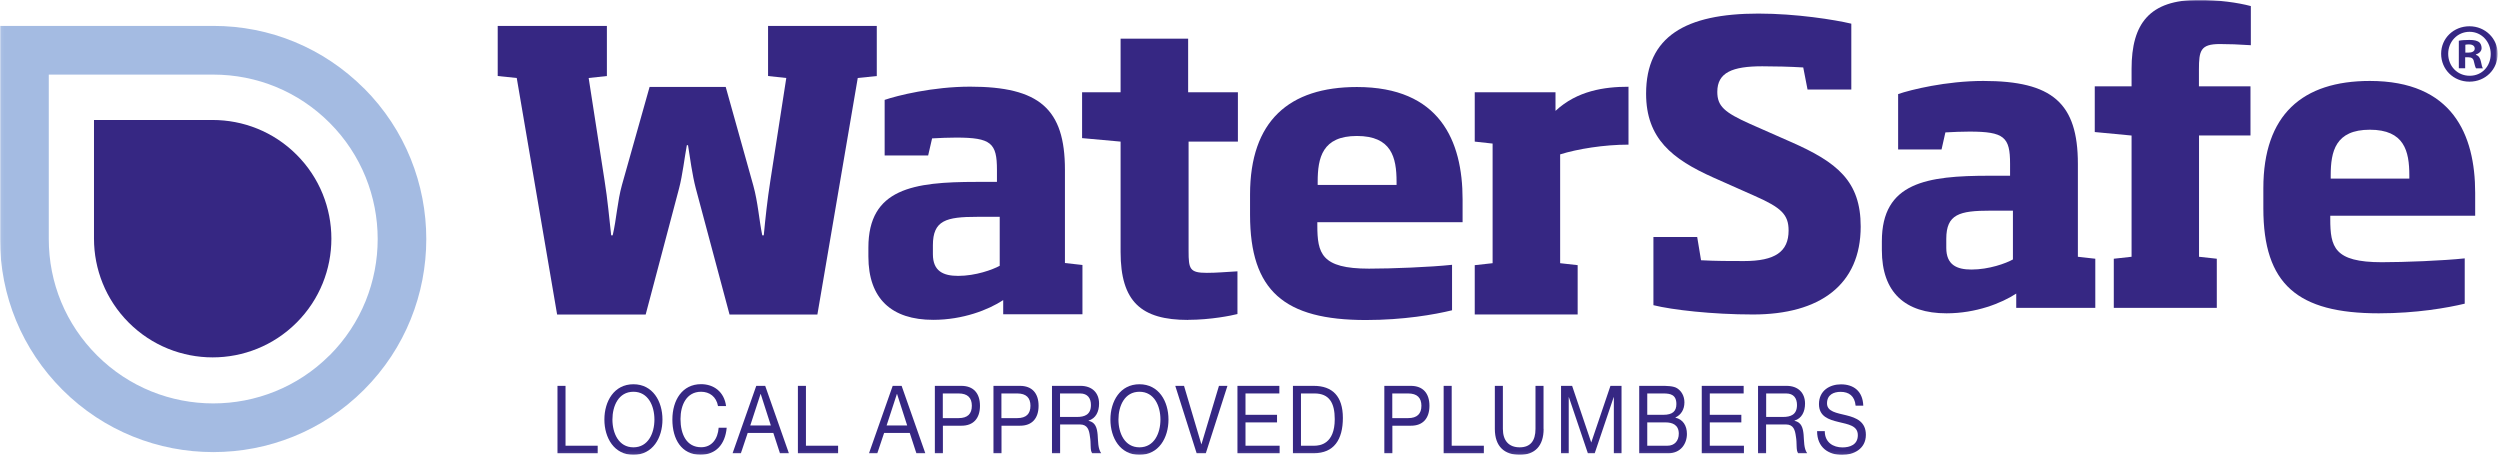 <svg width="802" height="146" viewBox="0 0 802 146" fill="none" xmlns="http://www.w3.org/2000/svg">
<mask id="mask0_208_224" style="mask-type:luminance" maskUnits="userSpaceOnUse" x="0" y="0" width="802" height="146">
<path d="M801.23 0H0.057V145.91H801.23V0Z" fill="white"/>
</mask>
<g mask="url(#mask0_208_224)">
<path d="M116.762 28.345C103.837 15.419 86.64 8.283 68.384 8.311H0V76.638C0 94.923 7.108 112.119 20.034 125.045C46.716 151.699 90.108 151.699 116.762 125.045C143.417 98.391 143.417 54.999 116.762 28.316M105.728 113.982C85.15 134.56 51.675 134.56 31.096 113.982C21.123 104.008 15.62 90.739 15.649 76.609V23.931H68.384C82.485 23.931 95.754 29.405 105.728 39.379C126.306 59.957 126.306 93.433 105.728 114.011" fill="#A4BBE2"/>
</g>
<mask id="mask1_208_224" style="mask-type:luminance" maskUnits="userSpaceOnUse" x="0" y="0" width="802" height="146">
<path d="M801.258 0H0V145.91H801.258V0Z" fill="white"/>
</mask>
<g mask="url(#mask1_208_224)">
<path d="M95.153 49.64C87.701 42.188 77.956 38.491 68.212 38.491H30.151V76.552C30.151 86.296 33.877 96.07 41.3 103.493C56.175 118.367 80.278 118.367 95.153 103.493C110.027 88.618 110.027 64.514 95.153 49.64Z" fill="#362783"/>
<path d="M562.345 100.885C549.305 100.885 536.379 99.394 530.418 97.904V76.036H544.461L545.694 83.488C550.423 83.746 555.008 83.746 559.479 83.746C569.425 83.746 573.781 80.765 573.781 73.944C573.781 68.842 571.431 66.607 562.976 62.881L549.563 56.92C536.522 51.073 528.068 44.481 528.068 30.065C528.068 11.694 540.736 4.357 564.094 4.357C576.274 4.357 588.57 6.334 593.901 7.595V28.718H579.857L578.481 21.639C574.268 21.381 569.281 21.266 565.326 21.266C555.754 21.266 550.91 23.244 550.91 29.463C550.91 34.049 553.145 36.055 561.486 39.781L574.411 45.484C589.458 52.076 596.91 58.152 596.91 72.683C596.91 91.312 583.869 100.885 562.374 100.885" fill="#362783"/>
<path d="M646.808 98.764V94.178C642.079 97.274 633.882 100.512 624.453 100.512C611.154 100.512 603.702 93.806 603.702 80.249V77.383C603.702 58.496 618.119 56.375 638.238 56.375H644.83V52.535C644.83 43.965 642.967 42.217 631.79 42.217C629.181 42.217 626.831 42.332 624.08 42.475L622.848 47.949H608.919V30.18C612.902 28.804 624.309 25.967 636.261 25.967C658.386 25.967 666.583 33.046 666.583 52.563V82.37L672.172 83.001V98.764H646.836M645.719 67.581H638.525C628.58 67.581 624.367 68.699 624.367 76.638V79.504C624.367 84.978 627.72 86.469 632.449 86.469C638.038 86.469 643.512 84.491 645.747 83.23V67.581H645.719Z" fill="#362783"/>
<path d="M705.447 43.478V82.37L711.15 83.001V98.764H678.105V83.001L683.808 82.37V43.478L672 42.36V27.686H683.808V22.097C683.808 7.566 689.54 -0.029 705.303 -0.029C711.752 -0.029 717.857 0.831 722.07 1.949V14.502C718.086 14.244 715.105 14.13 712.125 14.13C705.905 14.13 705.418 16.25 705.418 22.326V27.686H721.955V43.449H705.418" fill="#362783"/>
<path d="M747.549 69.215V70.218C747.549 79.275 748.781 84.118 764.086 84.118C771.28 84.118 783.718 83.631 790.683 82.886V97.417C785.094 98.764 775.149 100.512 763.112 100.512C737.031 100.512 726.082 91.198 726.082 66.836V60.388C726.082 36.772 738.636 25.967 760.245 25.967C786.699 25.967 794.036 43.105 794.036 61.878V69.215H747.578M772.913 56.289C772.913 48.465 771.308 41.615 760.245 41.615C749.183 41.615 747.692 48.58 747.692 56.289V57.292H772.913V56.289Z" fill="#362783"/>
<path d="M801.258 17.253C801.258 22.269 797.332 26.196 792.202 26.196C787.072 26.196 783.116 22.269 783.116 17.253C783.116 12.238 787.157 8.426 792.202 8.426C797.246 8.426 801.258 12.353 801.258 17.253ZM785.381 17.253C785.381 21.18 788.275 24.304 792.288 24.304C796.3 24.304 799.023 21.18 799.023 17.311C799.023 13.442 796.157 10.203 792.23 10.203C788.304 10.203 785.381 13.384 785.381 17.253ZM790.826 21.896H788.791V13.069C789.594 12.897 790.74 12.811 792.173 12.811C793.835 12.811 794.581 13.069 795.24 13.47C795.727 13.843 796.099 14.559 796.099 15.419C796.099 16.394 795.354 17.139 794.265 17.454V17.569C795.125 17.884 795.612 18.543 795.87 19.718C796.128 21.065 796.3 21.61 796.529 21.925H794.323C794.065 21.61 793.893 20.807 793.635 19.776C793.463 18.801 792.947 18.371 791.8 18.371H790.826V21.925V21.896ZM790.883 16.881H791.858C792.976 16.881 793.893 16.508 793.893 15.591C793.893 14.789 793.291 14.244 792.001 14.244C791.457 14.244 791.084 14.302 790.883 14.359V16.881Z" fill="#362783"/>
<path d="M178.841 123.784H181.42V142.987H191.738V145.394H178.841V123.784Z" fill="#362783"/>
<path d="M203.202 123.268C209.393 123.268 212.517 128.714 212.517 134.589C212.517 140.465 209.393 145.91 203.202 145.91C197.012 145.91 193.888 140.465 193.888 134.589C193.888 128.714 197.012 123.268 203.202 123.268ZM203.202 143.503C207.96 143.503 209.938 138.946 209.938 134.589C209.938 130.233 207.96 125.676 203.202 125.676C198.445 125.676 196.467 130.204 196.467 134.589C196.467 138.974 198.473 143.503 203.202 143.503Z" fill="#362783"/>
<path d="M230.344 130.29C229.799 127.224 227.592 125.676 224.898 125.676C220.255 125.676 218.306 129.918 218.306 134.417C218.306 139.347 220.255 143.474 224.927 143.474C228.337 143.474 230.286 140.809 230.544 137.226H233.124C232.637 142.614 229.599 145.881 224.698 145.881C218.65 145.881 215.698 140.923 215.698 134.618C215.698 128.313 218.908 123.24 224.898 123.24C228.968 123.24 232.321 125.676 232.923 130.262H230.344V130.29Z" fill="#362783"/>
<path d="M242.61 123.784H245.476L253.071 145.394H250.205L248.084 138.888H239.859L237.681 145.394H235.015L242.61 123.784ZM240.69 136.481H247.282L244.043 126.392H243.986L240.69 136.481Z" fill="#362783"/>
<path d="M255.966 123.784H258.546V142.987H268.863V145.394H255.966V123.784Z" fill="#362783"/>
<path d="M286.375 123.784H289.241L296.836 145.394H293.97L291.849 138.888H283.623L281.445 145.394H278.78L286.375 123.784ZM284.426 136.481H291.018L287.779 126.392H287.722L284.426 136.481Z" fill="#362783"/>
<path d="M299.874 123.784H308.415C312.284 123.784 314.376 126.163 314.376 130.175C314.376 134.188 312.284 136.595 308.415 136.567H302.482V145.394H299.902V123.784H299.874ZM302.453 134.131H307.526C310.449 134.131 311.768 132.726 311.768 130.175C311.768 127.625 310.421 126.22 307.526 126.22H302.453V134.159V134.131Z" fill="#362783"/>
<path d="M318.675 123.784H327.216C331.085 123.784 333.177 126.163 333.177 130.175C333.177 134.188 331.085 136.595 327.216 136.567H321.283V145.394H318.704V123.784H318.675ZM321.254 134.131H326.327C329.251 134.131 330.569 132.726 330.569 130.175C330.569 127.625 329.222 126.22 326.327 126.22H321.254V134.159V134.131Z" fill="#362783"/>
<path d="M337.476 123.784H346.647C350.316 123.784 352.58 125.991 352.58 129.459C352.58 132.067 351.548 134.217 349.198 134.933V134.99C351.462 135.478 351.921 137.312 352.122 139.433C352.293 141.554 352.179 143.904 353.268 145.394H350.373C349.628 144.506 350.058 142.184 349.657 140.063C349.399 137.942 348.912 136.165 346.418 136.165H340.084V145.394H337.476V123.784ZM345.472 133.758C347.908 133.758 349.972 133.07 349.972 129.918C349.972 127.797 348.94 126.22 346.504 126.22H340.056V133.758H345.444H345.472Z" fill="#362783"/>
<path d="M365.535 123.268C371.725 123.268 374.849 128.714 374.849 134.589C374.849 140.465 371.725 145.91 365.535 145.91C359.344 145.91 356.22 140.465 356.22 134.589C356.22 128.714 359.344 123.268 365.535 123.268ZM365.535 143.503C370.292 143.503 372.27 138.946 372.27 134.589C372.27 130.233 370.292 125.676 365.535 125.676C360.777 125.676 358.8 130.204 358.8 134.589C358.8 138.974 360.806 143.503 365.535 143.503Z" fill="#362783"/>
<path d="M386.829 145.394H383.877L377.028 123.784H379.836L385.396 142.528H385.425L391.043 123.784H393.765L386.829 145.394Z" fill="#362783"/>
<path d="M396.975 123.784H410.417V126.22H399.555V133.07H409.672V135.506H399.555V142.987H410.503V145.394H396.975V123.784Z" fill="#362783"/>
<path d="M414.773 123.784H421.451C427.441 123.784 430.794 127.109 430.794 134.073C430.794 141.038 427.928 145.394 421.451 145.394H414.773V123.784ZM417.352 142.987H421.652C423.428 142.987 428.186 142.442 428.186 134.475C428.186 129.316 426.467 126.22 421.709 126.22H417.352V142.987Z" fill="#362783"/>
<path d="M444.064 123.784H452.605C456.474 123.784 458.566 126.163 458.566 130.175C458.566 134.188 456.474 136.595 452.605 136.567H446.672V145.394H444.093V123.784H444.064ZM446.644 134.131H451.717C454.64 134.131 455.987 132.726 455.987 130.175C455.987 127.625 454.64 126.22 451.717 126.22H446.644V134.159V134.131Z" fill="#362783"/>
<path d="M463.123 123.784H465.703V142.987H476.02V145.394H463.123V123.784Z" fill="#362783"/>
<path d="M495.194 137.598C495.194 143.044 492.386 145.91 487.542 145.91C482.698 145.91 479.546 143.331 479.546 137.598V123.784H482.125V137.598C482.125 141.41 484.074 143.503 487.513 143.503C490.953 143.503 492.586 141.41 492.586 137.598V123.784H495.166V137.598H495.194Z" fill="#362783"/>
<path d="M500.783 123.784H504.337L510.47 141.955L516.632 123.784H520.186V145.394H517.721V127.424H517.664L511.588 145.394H509.381L503.305 127.424H503.248V145.394H500.783V123.784Z" fill="#362783"/>
<path d="M525.861 123.784H532.911C534.631 123.784 536.895 123.784 538.07 124.587C539.36 125.446 540.363 126.965 540.363 129.086C540.363 131.379 539.274 133.099 537.468 133.93V133.987C539.876 134.532 541.165 136.538 541.165 139.203C541.165 142.385 539.13 145.394 535.261 145.394H525.861V123.784ZM528.44 133.07H533.628C536.58 133.07 537.783 131.895 537.783 129.631C537.783 126.622 535.892 126.22 533.628 126.22H528.44V133.099V133.07ZM528.44 142.987H534.917C537.153 142.987 538.557 141.468 538.557 139.117C538.557 136.309 536.522 135.506 534.344 135.506H528.44V142.987Z" fill="#362783"/>
<path d="M545.923 123.784H559.365V126.22H548.503V133.07H558.62V135.506H548.503V142.987H559.451V145.394H545.923V123.784Z" fill="#362783"/>
<path d="M563.979 123.784H573.151C576.79 123.784 579.055 125.991 579.055 129.459C579.055 132.067 578.023 134.217 575.673 134.933V134.99C577.937 135.478 578.395 137.312 578.596 139.433C578.768 141.554 578.653 143.904 579.742 145.394H576.848C576.103 144.506 576.533 142.184 576.131 140.063C575.845 137.942 575.386 136.165 572.893 136.165H566.559V145.394H563.979V123.784ZM571.976 133.758C574.412 133.758 576.475 133.07 576.475 129.918C576.475 127.797 575.443 126.22 573.007 126.22H566.587V133.758H571.976Z" fill="#362783"/>
<path d="M595.276 130.118C594.99 127.023 593.127 125.705 590.461 125.705C588.283 125.705 586.105 126.593 586.105 129.402C586.105 132.067 589.2 132.468 592.353 133.242C595.448 134.016 598.572 135.248 598.572 139.49C598.572 144.105 594.502 145.939 590.977 145.939C586.621 145.939 582.924 143.589 582.924 138.315H585.388C585.388 141.955 588.111 143.531 591.063 143.531C593.413 143.531 595.993 142.7 595.993 139.605C595.993 136.51 592.897 136.137 589.773 135.363C586.678 134.618 583.525 133.615 583.525 129.631C583.525 125.246 587.051 123.297 590.576 123.297C594.56 123.297 597.569 125.389 597.741 130.147H595.276V130.118Z" fill="#362783"/>
<path d="M281.273 8.311V24.39L275.168 25.02L262.214 100.913H234.041L223.207 60.416C222.089 56.174 221.344 50.557 220.714 46.573H220.341C219.596 50.557 218.965 56.174 217.848 60.416L207.129 100.913H178.726L165.772 25.02L159.667 24.39V8.311H194.69V24.39L188.843 25.02L193.945 57.922C194.948 64.142 195.435 70.017 196.066 75.491H196.553C197.785 70.246 198.043 64.658 199.534 59.298L208.39 27.886H232.808L241.664 59.528C243.155 64.887 243.527 70.619 244.53 75.491H245.018C245.533 70.132 246.135 64.285 247.138 57.922L252.24 25.02L246.393 24.39V8.311H281.273Z" fill="#362783"/>
<path d="M321.827 100.885V96.27C317.098 99.394 308.873 102.604 299.386 102.604C286.059 102.604 278.579 95.869 278.579 82.284V79.418C278.579 60.473 293.024 58.352 313.229 58.352H319.821V54.483C319.821 45.885 317.958 44.137 306.723 44.137C304.115 44.137 301.736 44.252 299.014 44.395L297.753 49.869H283.795V32.042C287.779 30.667 299.243 27.8 311.223 27.8C333.406 27.8 341.632 34.908 341.632 54.455V84.376L347.249 85.007V100.827H321.827M320.71 69.559H313.487C303.513 69.559 299.272 70.677 299.272 78.673V81.539C299.272 87.013 302.625 88.503 307.383 88.503C313 88.503 318.474 86.497 320.71 85.265V69.559Z" fill="#362783"/>
<path d="M381.155 102.633C366.079 102.633 359.487 96.786 359.487 80.823V45.427L347.135 44.309V29.607H359.487V12.41H381.155V29.607H397.118V45.427H381.298V80.565C381.298 86.297 381.67 87.529 387.145 87.529C390.383 87.529 392.762 87.271 396.975 87.042V100.742C395.112 101.229 388.377 102.604 381.155 102.604" fill="#362783"/>
<path d="M422.598 71.221V72.224C422.598 81.31 423.859 86.182 439.163 86.182C446.386 86.182 458.853 85.695 465.817 84.949V99.538C460.2 100.913 450.255 102.662 438.16 102.662C411.993 102.662 401.016 93.318 401.016 68.9V62.422C401.016 38.749 413.598 27.915 435.294 27.915C461.834 27.915 469.199 45.111 469.199 63.941V71.278H422.598M448.019 58.324C448.019 50.471 446.386 43.621 435.294 43.621C424.203 43.621 422.712 50.586 422.712 58.324V59.327H448.019V58.324Z" fill="#362783"/>
<path d="M500.496 49.554V84.433L506.114 85.064V100.885H473.097V85.064L478.829 84.433V46.057L473.097 45.427V29.606H499.006V35.568C505.971 29.09 514.712 27.829 522.422 27.829V46.401C514.569 46.401 506.085 47.777 500.496 49.525" fill="#362783"/>
</g>
</svg>
